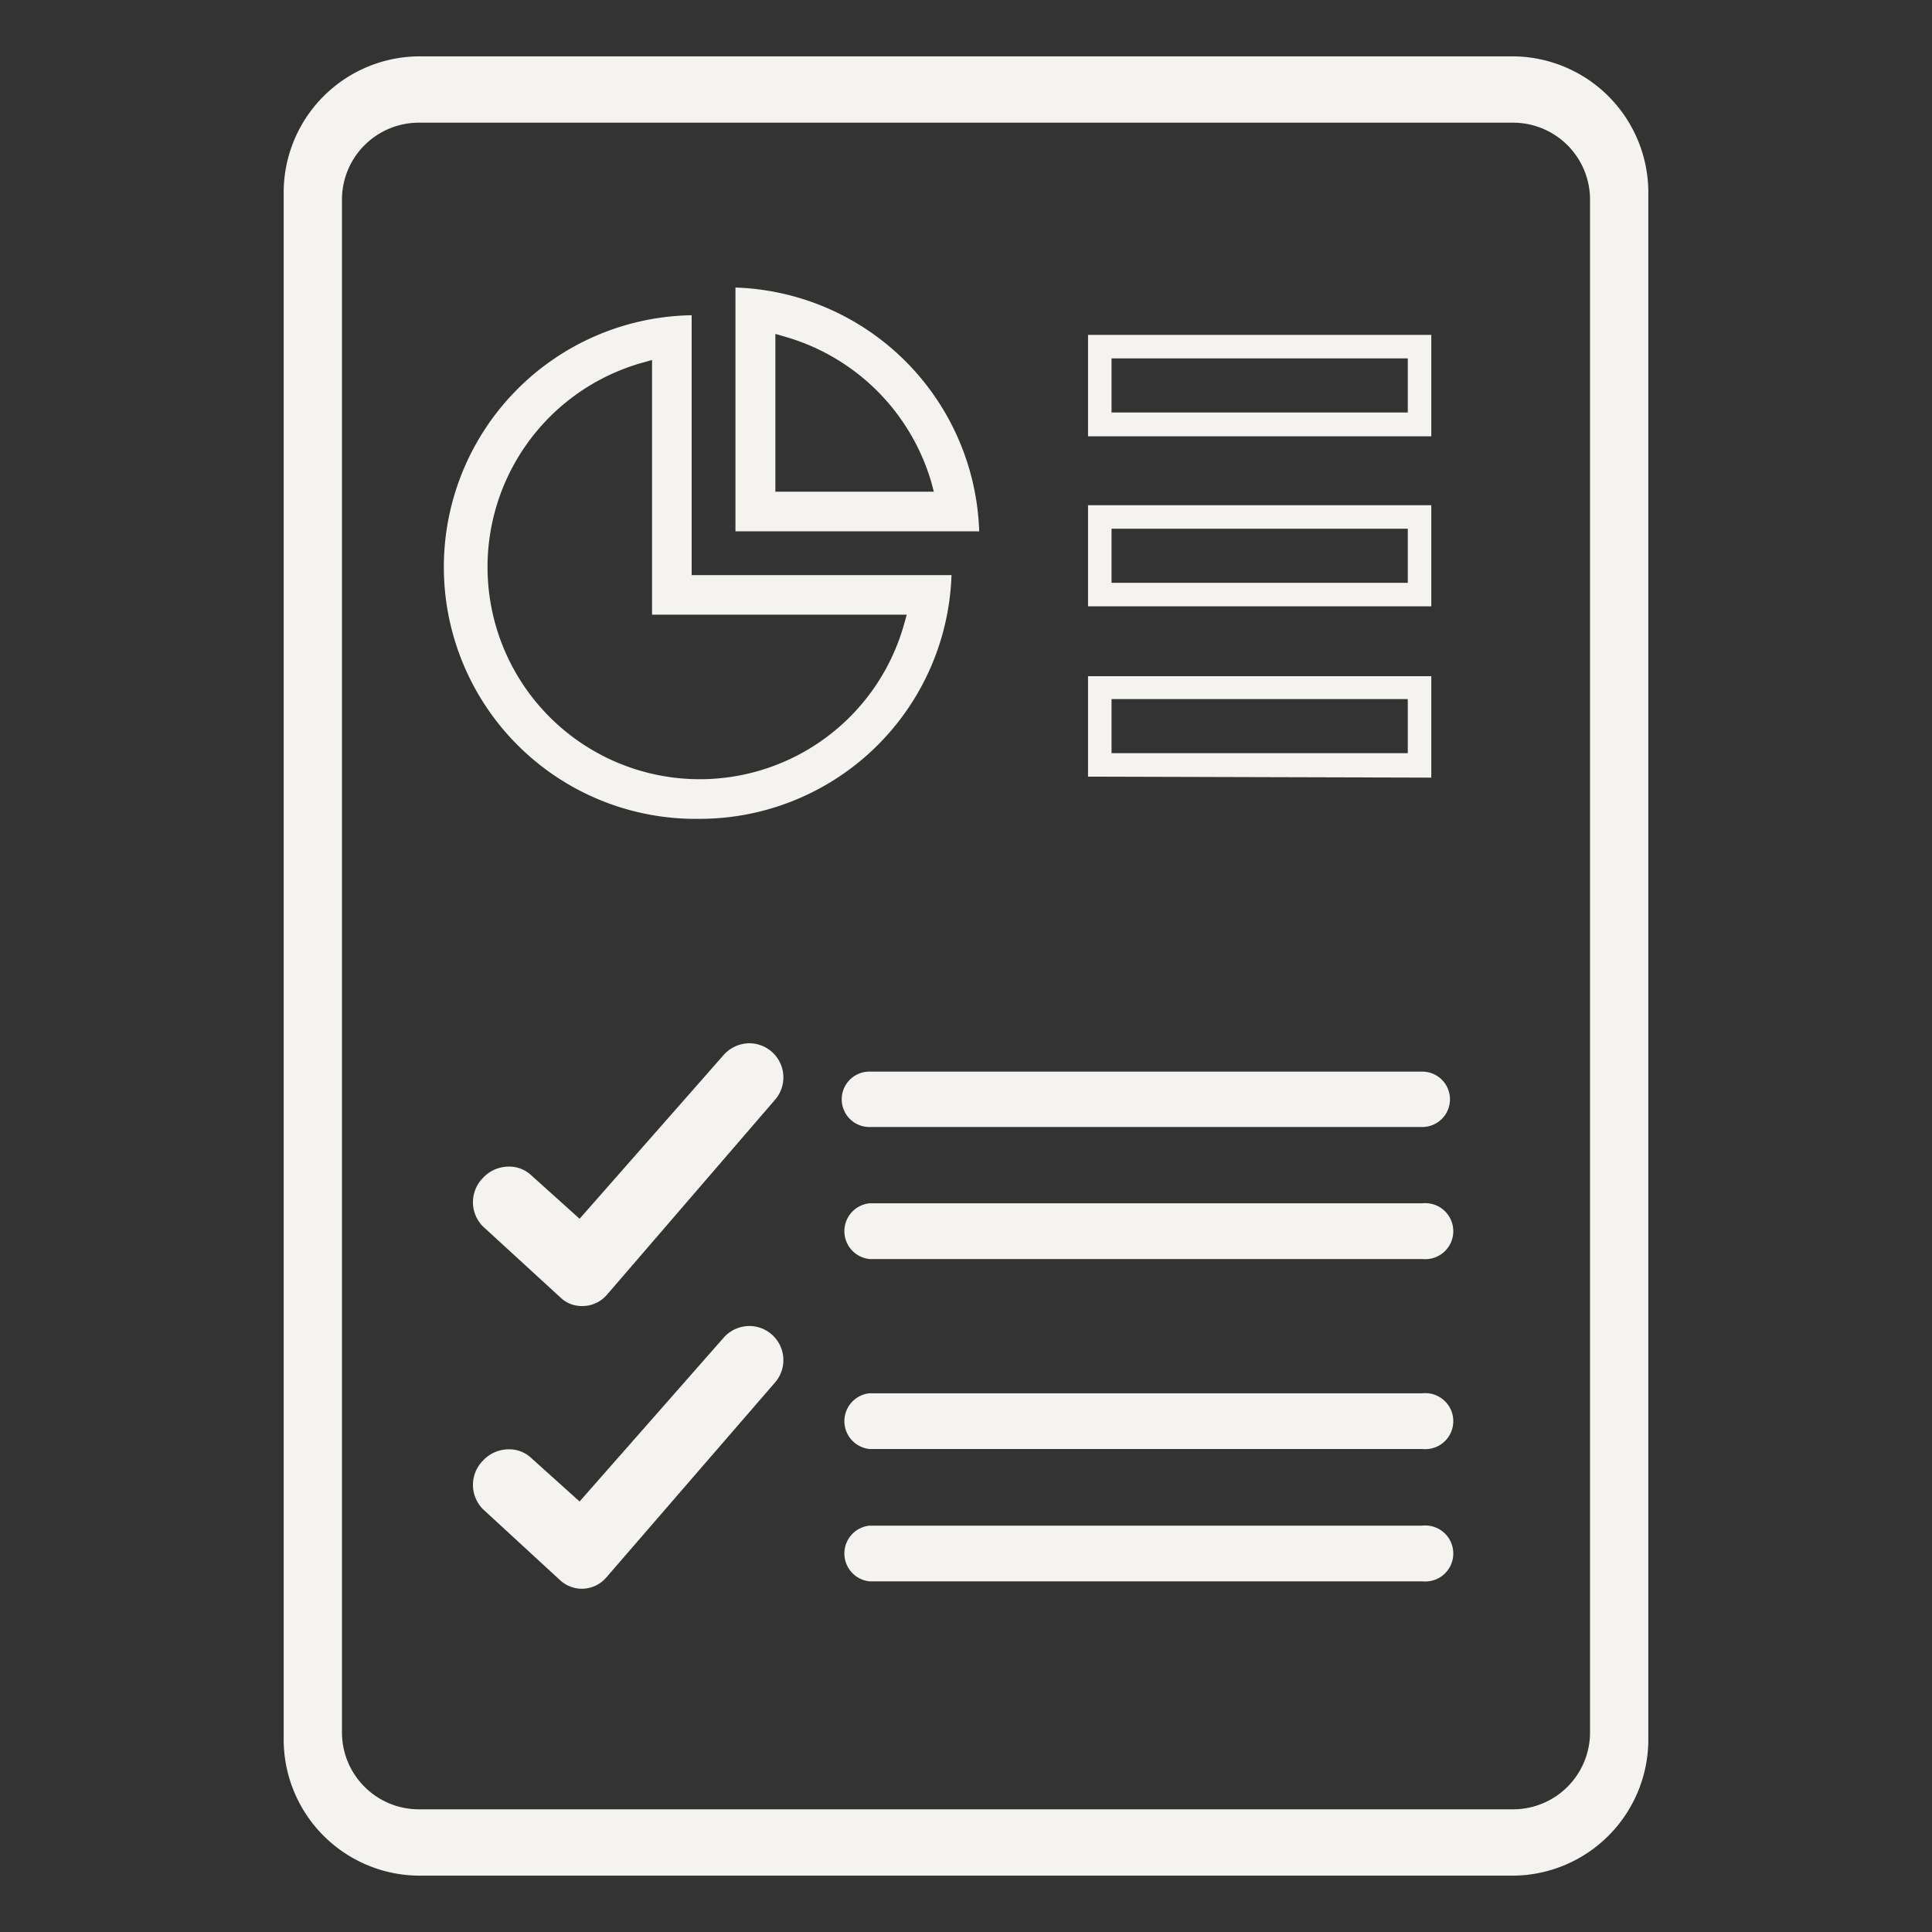 <svg id="Layer_1" data-name="Layer 1" xmlns="http://www.w3.org/2000/svg" viewBox="0 0 60 60"><rect x="0" y="0" width="60" height="60" fill="#333333" stroke="none"/><defs><style>.cls-1{fill:#f4f3f0;}</style></defs><path class="cls-1" d="M21.73,25.43a7.82,7.82,0,0,1-.25-15.64v8.07h8.07A7.83,7.83,0,0,1,21.73,25.43Zm-1.8-14.16a6.59,6.59,0,1,0,8.14,8.14l.09-.32H20.25V11.18Z"/><path class="cls-1" d="M22.84,16.5V8.93a7.83,7.83,0,0,1,7.57,7.57Zm1.24-1.23H29L28.93,15a6.64,6.64,0,0,0-4.54-4.54l-.31-.09Z"/><path class="cls-1" d="M33.79,13.55V10.4H44.45v3.15Zm.73-.74h9.2V11.13h-9.2Z"/><path class="cls-1" d="M33.79,24.12V21H44.45v3.15Zm.73-.73h9.2V21.71h-9.2Z"/><path class="cls-1" d="M33.79,18.83V15.69H44.45v3.14Zm.73-.73h9.2V16.42h-9.2Z"/><path class="cls-1" d="M18.07,49.34a1,1,0,0,1-.67-.26L15,46.87A1.07,1.07,0,0,1,15,45.36a1.09,1.09,0,0,1,.79-.35,1,1,0,0,1,.72.28L18,46.63l4.45-5.06a1.08,1.08,0,0,1,.83-.39,1.06,1.06,0,0,1,.81,1.73L18.82,49A1,1,0,0,1,18.07,49.34Z"/><path class="cls-1" d="M18.07,40.56a.94.94,0,0,1-.67-.27L15,38.09A1.07,1.07,0,0,1,15,36.58a1.09,1.09,0,0,1,.79-.35,1,1,0,0,1,.72.28L18,37.85l4.45-5.06a1.08,1.08,0,0,1,.83-.39,1.06,1.06,0,0,1,.81,1.73l-5.25,6.09A1,1,0,0,1,18.07,40.56Z"/><path class="cls-1" d="M27,35a.86.86,0,1,1,0-1.72H44.17a.86.86,0,1,1,0,1.72Z"/><path class="cls-1" d="M27,39.1a.87.87,0,0,1,0-1.73H44.17a.87.87,0,1,1,0,1.73Z"/><path class="cls-1" d="M27,45a.87.87,0,0,1,0-1.73H44.17a.87.87,0,1,1,0,1.73Z"/><path class="cls-1" d="M27,49.11a.87.87,0,0,1,0-1.73H44.17a.87.87,0,1,1,0,1.73Z"/><path class="cls-1" d="M13,58.25A4.23,4.23,0,0,1,8.81,54V6A4.23,4.23,0,0,1,13,1.75H47A4.23,4.23,0,0,1,51.19,6V54A4.23,4.23,0,0,1,47,58.25Zm34-2.06a2.39,2.39,0,0,0,2.38-2.38V6.19A2.39,2.39,0,0,0,47,3.81H13a2.39,2.39,0,0,0-2.38,2.38V53.81A2.39,2.39,0,0,0,13,56.19Z"/></svg>